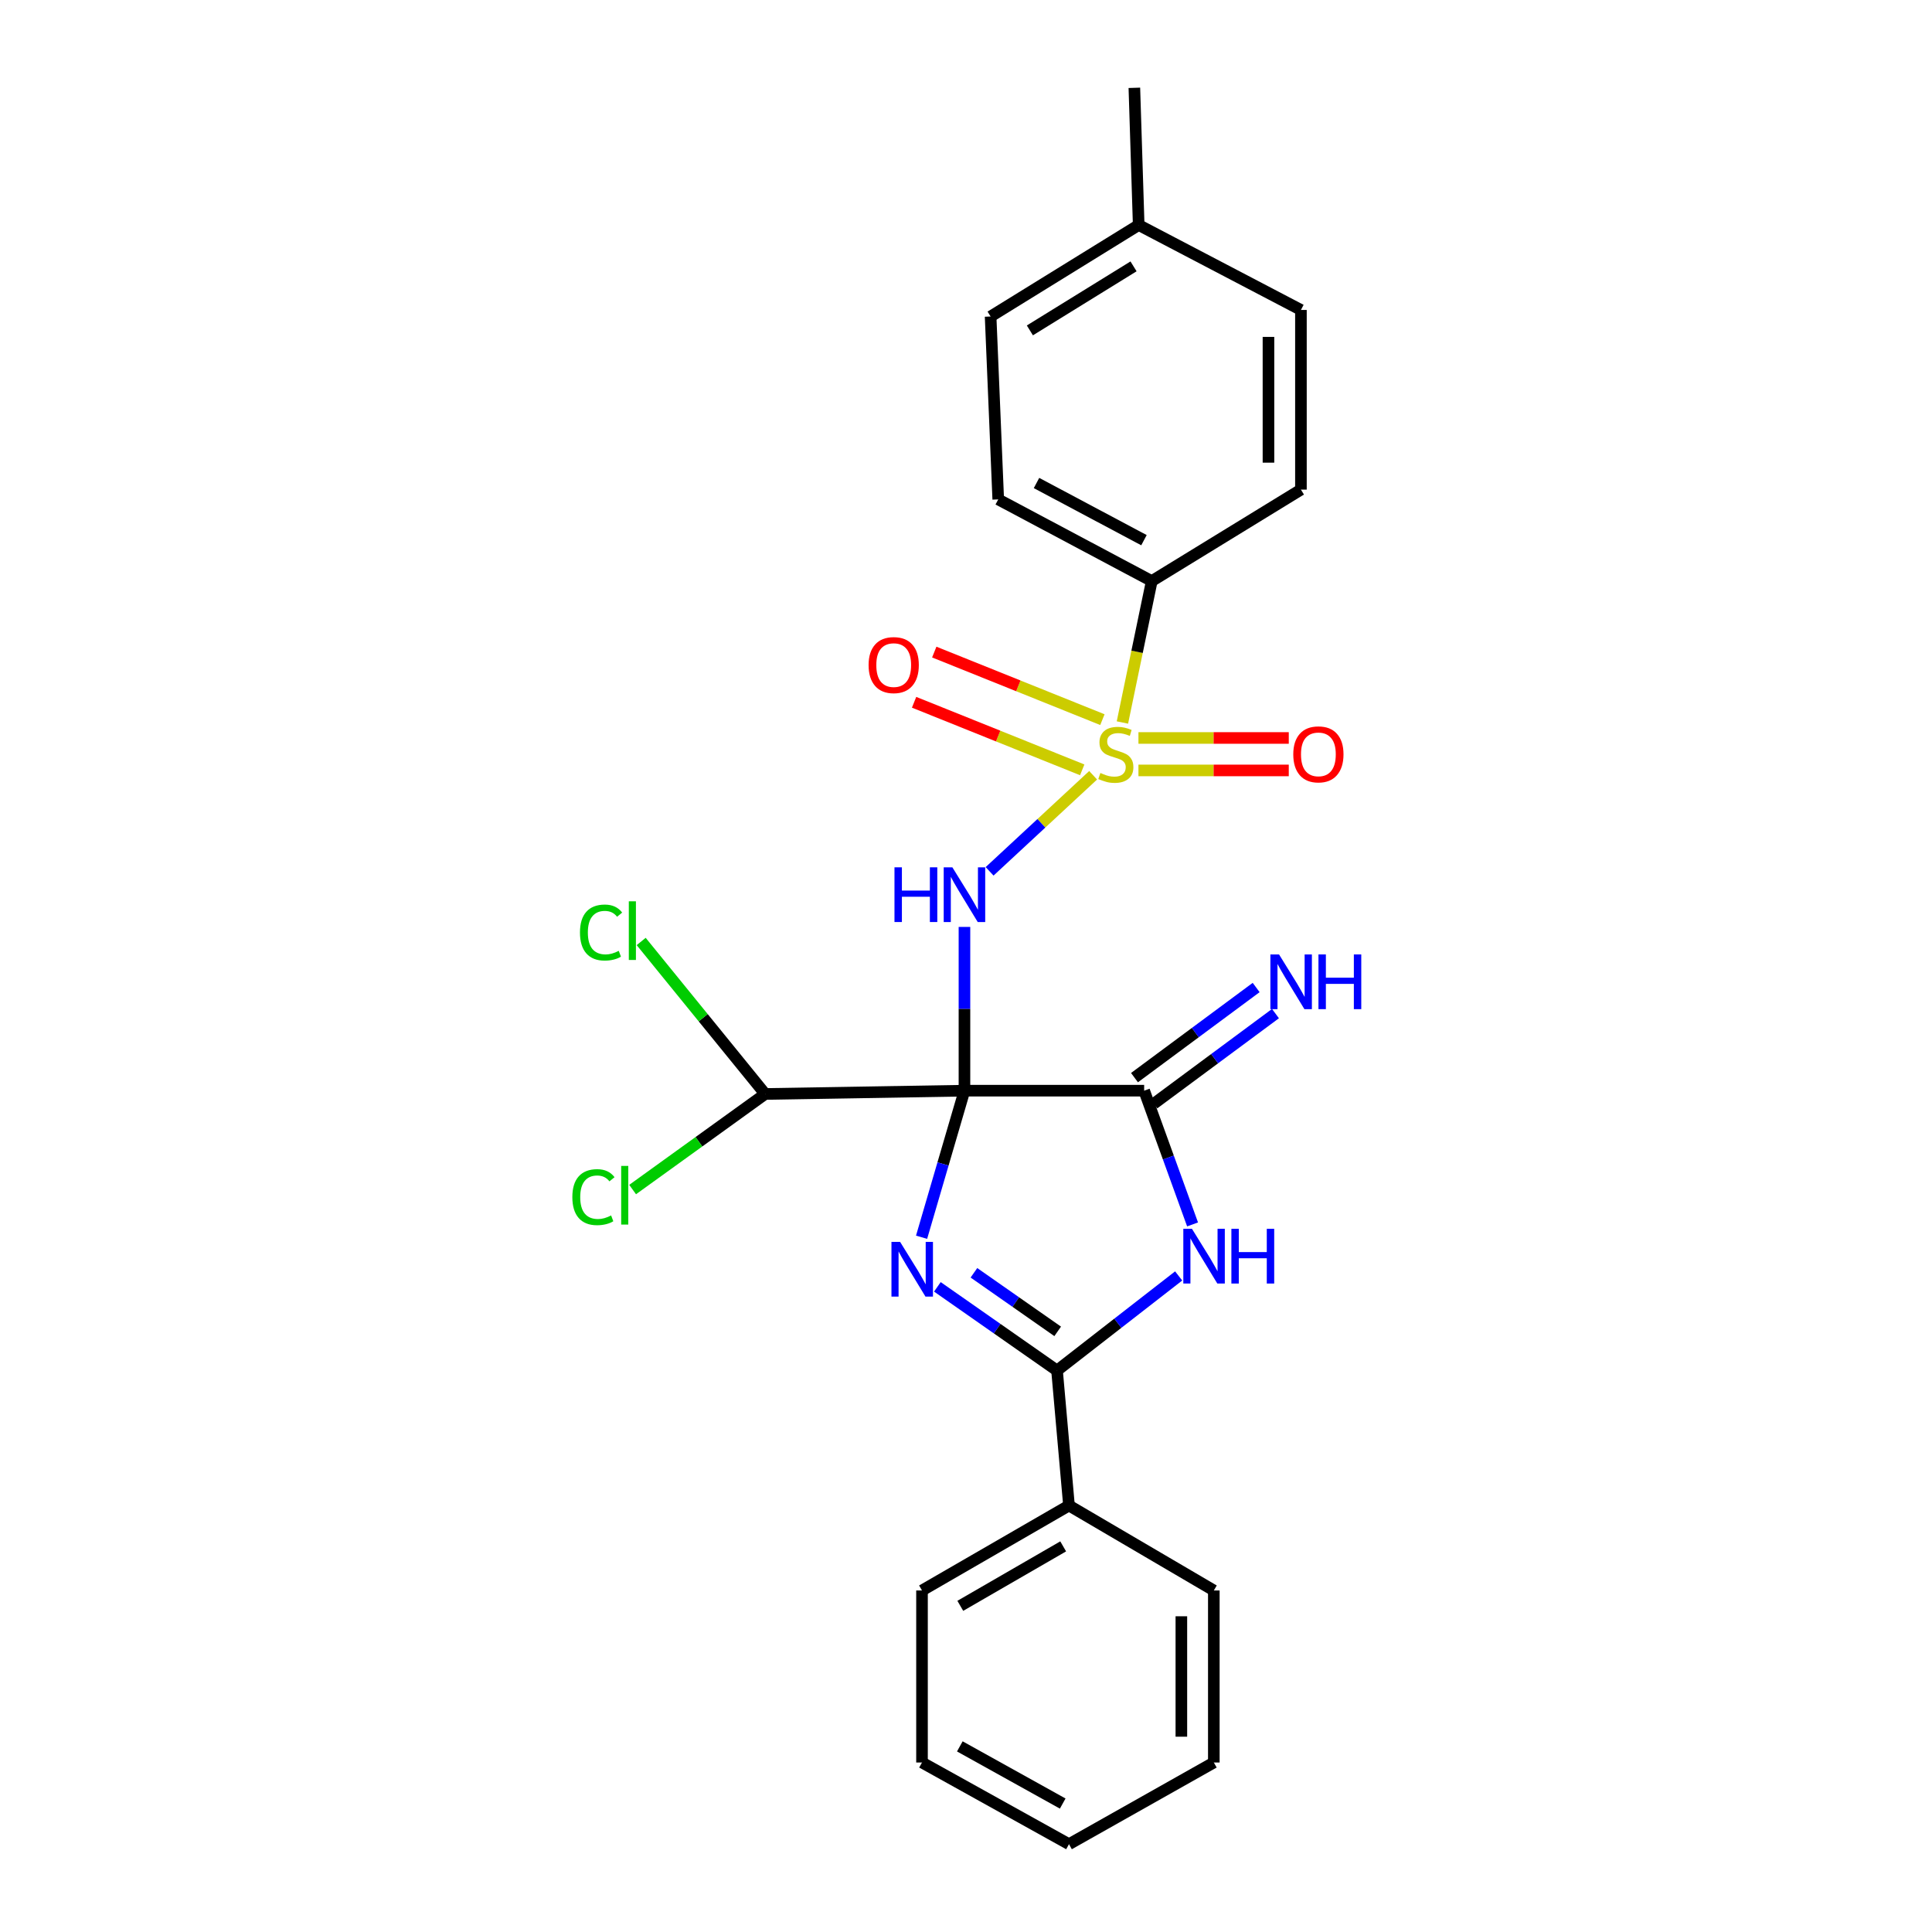 <?xml version='1.0' encoding='iso-8859-1'?>
<svg version='1.1' baseProfile='full'
              xmlns='http://www.w3.org/2000/svg'
                      xmlns:rdkit='http://www.rdkit.org/xml'
                      xmlns:xlink='http://www.w3.org/1999/xlink'
                  xml:space='preserve'
width='1000px' height='1000px' viewBox='0 0 1000 1000'>
<!-- END OF HEADER -->
<rect style='opacity:1.0;fill:#FFFFFF;stroke:none' width='1000' height='1000' x='0' y='0'> </rect>
<path class='bond-0' d='M 499.202,564.531 L 488.104,602.463' style='fill:none;fill-rule:evenodd;stroke:#000000;stroke-width:6px;stroke-linecap:butt;stroke-linejoin:miter;stroke-opacity:1' />
<path class='bond-0' d='M 488.104,602.463 L 477.006,640.396' style='fill:none;fill-rule:evenodd;stroke:#0000FF;stroke-width:6px;stroke-linecap:butt;stroke-linejoin:miter;stroke-opacity:1' />
<path class='bond-2' d='M 499.202,564.531 L 499.202,522.154' style='fill:none;fill-rule:evenodd;stroke:#000000;stroke-width:6px;stroke-linecap:butt;stroke-linejoin:miter;stroke-opacity:1' />
<path class='bond-2' d='M 499.202,522.154 L 499.202,479.777' style='fill:none;fill-rule:evenodd;stroke:#0000FF;stroke-width:6px;stroke-linecap:butt;stroke-linejoin:miter;stroke-opacity:1' />
<path class='bond-3' d='M 499.202,564.531 L 592.213,564.531' style='fill:none;fill-rule:evenodd;stroke:#000000;stroke-width:6px;stroke-linecap:butt;stroke-linejoin:miter;stroke-opacity:1' />
<path class='bond-6' d='M 499.202,564.531 L 396.062,566.239' style='fill:none;fill-rule:evenodd;stroke:#000000;stroke-width:6px;stroke-linecap:butt;stroke-linejoin:miter;stroke-opacity:1' />
<path class='bond-4' d='M 485.186,666.072 L 516.151,687.725' style='fill:none;fill-rule:evenodd;stroke:#0000FF;stroke-width:6px;stroke-linecap:butt;stroke-linejoin:miter;stroke-opacity:1' />
<path class='bond-4' d='M 516.151,687.725 L 547.117,709.378' style='fill:none;fill-rule:evenodd;stroke:#000000;stroke-width:6px;stroke-linecap:butt;stroke-linejoin:miter;stroke-opacity:1' />
<path class='bond-4' d='M 504.104,658.798 L 525.78,673.955' style='fill:none;fill-rule:evenodd;stroke:#0000FF;stroke-width:6px;stroke-linecap:butt;stroke-linejoin:miter;stroke-opacity:1' />
<path class='bond-4' d='M 525.78,673.955 L 547.456,689.112' style='fill:none;fill-rule:evenodd;stroke:#000000;stroke-width:6px;stroke-linecap:butt;stroke-linejoin:miter;stroke-opacity:1' />
<path class='bond-1' d='M 565.805,401.278 L 539.009,426.143' style='fill:none;fill-rule:evenodd;stroke:#CCCC00;stroke-width:6px;stroke-linecap:butt;stroke-linejoin:miter;stroke-opacity:1' />
<path class='bond-1' d='M 539.009,426.143 L 512.213,451.007' style='fill:none;fill-rule:evenodd;stroke:#0000FF;stroke-width:6px;stroke-linecap:butt;stroke-linejoin:miter;stroke-opacity:1' />
<path class='bond-7' d='M 580.961,373.965 L 588.552,337.367' style='fill:none;fill-rule:evenodd;stroke:#CCCC00;stroke-width:6px;stroke-linecap:butt;stroke-linejoin:miter;stroke-opacity:1' />
<path class='bond-7' d='M 588.552,337.367 L 596.143,300.769' style='fill:none;fill-rule:evenodd;stroke:#000000;stroke-width:6px;stroke-linecap:butt;stroke-linejoin:miter;stroke-opacity:1' />
<path class='bond-8' d='M 570.601,372.487 L 527.087,354.999' style='fill:none;fill-rule:evenodd;stroke:#CCCC00;stroke-width:6px;stroke-linecap:butt;stroke-linejoin:miter;stroke-opacity:1' />
<path class='bond-8' d='M 527.087,354.999 L 483.573,337.511' style='fill:none;fill-rule:evenodd;stroke:#FF0000;stroke-width:6px;stroke-linecap:butt;stroke-linejoin:miter;stroke-opacity:1' />
<path class='bond-8' d='M 560.158,398.471 L 516.644,380.983' style='fill:none;fill-rule:evenodd;stroke:#CCCC00;stroke-width:6px;stroke-linecap:butt;stroke-linejoin:miter;stroke-opacity:1' />
<path class='bond-8' d='M 516.644,380.983 L 473.13,363.496' style='fill:none;fill-rule:evenodd;stroke:#FF0000;stroke-width:6px;stroke-linecap:butt;stroke-linejoin:miter;stroke-opacity:1' />
<path class='bond-9' d='M 589.258,398.774 L 628.163,398.774' style='fill:none;fill-rule:evenodd;stroke:#CCCC00;stroke-width:6px;stroke-linecap:butt;stroke-linejoin:miter;stroke-opacity:1' />
<path class='bond-9' d='M 628.163,398.774 L 667.067,398.774' style='fill:none;fill-rule:evenodd;stroke:#FF0000;stroke-width:6px;stroke-linecap:butt;stroke-linejoin:miter;stroke-opacity:1' />
<path class='bond-9' d='M 589.258,381.972 L 628.163,381.972' style='fill:none;fill-rule:evenodd;stroke:#CCCC00;stroke-width:6px;stroke-linecap:butt;stroke-linejoin:miter;stroke-opacity:1' />
<path class='bond-9' d='M 628.163,381.972 L 667.067,381.972' style='fill:none;fill-rule:evenodd;stroke:#FF0000;stroke-width:6px;stroke-linecap:butt;stroke-linejoin:miter;stroke-opacity:1' />
<path class='bond-5' d='M 592.213,564.531 L 604.743,599.145' style='fill:none;fill-rule:evenodd;stroke:#000000;stroke-width:6px;stroke-linecap:butt;stroke-linejoin:miter;stroke-opacity:1' />
<path class='bond-5' d='M 604.743,599.145 L 617.273,633.758' style='fill:none;fill-rule:evenodd;stroke:#0000FF;stroke-width:6px;stroke-linecap:butt;stroke-linejoin:miter;stroke-opacity:1' />
<path class='bond-10' d='M 597.214,571.282 L 628.699,547.959' style='fill:none;fill-rule:evenodd;stroke:#000000;stroke-width:6px;stroke-linecap:butt;stroke-linejoin:miter;stroke-opacity:1' />
<path class='bond-10' d='M 628.699,547.959 L 660.185,524.637' style='fill:none;fill-rule:evenodd;stroke:#0000FF;stroke-width:6px;stroke-linecap:butt;stroke-linejoin:miter;stroke-opacity:1' />
<path class='bond-10' d='M 587.212,557.78 L 618.698,534.458' style='fill:none;fill-rule:evenodd;stroke:#000000;stroke-width:6px;stroke-linecap:butt;stroke-linejoin:miter;stroke-opacity:1' />
<path class='bond-10' d='M 618.698,534.458 L 650.184,511.135' style='fill:none;fill-rule:evenodd;stroke:#0000FF;stroke-width:6px;stroke-linecap:butt;stroke-linejoin:miter;stroke-opacity:1' />
<path class='bond-11' d='M 547.117,709.378 L 553.306,779.258' style='fill:none;fill-rule:evenodd;stroke:#000000;stroke-width:6px;stroke-linecap:butt;stroke-linejoin:miter;stroke-opacity:1' />
<path class='bond-25' d='M 547.117,709.378 L 578.595,684.9' style='fill:none;fill-rule:evenodd;stroke:#000000;stroke-width:6px;stroke-linecap:butt;stroke-linejoin:miter;stroke-opacity:1' />
<path class='bond-25' d='M 578.595,684.9 L 610.073,660.422' style='fill:none;fill-rule:evenodd;stroke:#0000FF;stroke-width:6px;stroke-linecap:butt;stroke-linejoin:miter;stroke-opacity:1' />
<path class='bond-14' d='M 396.062,566.239 L 361.753,590.976' style='fill:none;fill-rule:evenodd;stroke:#000000;stroke-width:6px;stroke-linecap:butt;stroke-linejoin:miter;stroke-opacity:1' />
<path class='bond-14' d='M 361.753,590.976 L 327.444,615.712' style='fill:none;fill-rule:evenodd;stroke:#00CC00;stroke-width:6px;stroke-linecap:butt;stroke-linejoin:miter;stroke-opacity:1' />
<path class='bond-15' d='M 396.062,566.239 L 363.969,526.773' style='fill:none;fill-rule:evenodd;stroke:#000000;stroke-width:6px;stroke-linecap:butt;stroke-linejoin:miter;stroke-opacity:1' />
<path class='bond-15' d='M 363.969,526.773 L 331.876,487.307' style='fill:none;fill-rule:evenodd;stroke:#00CC00;stroke-width:6px;stroke-linecap:butt;stroke-linejoin:miter;stroke-opacity:1' />
<path class='bond-12' d='M 596.143,300.769 L 516.686,258.492' style='fill:none;fill-rule:evenodd;stroke:#000000;stroke-width:6px;stroke-linecap:butt;stroke-linejoin:miter;stroke-opacity:1' />
<path class='bond-12' d='M 592.117,279.594 L 536.497,250' style='fill:none;fill-rule:evenodd;stroke:#000000;stroke-width:6px;stroke-linecap:butt;stroke-linejoin:miter;stroke-opacity:1' />
<path class='bond-13' d='M 596.143,300.769 L 673.36,253.423' style='fill:none;fill-rule:evenodd;stroke:#000000;stroke-width:6px;stroke-linecap:butt;stroke-linejoin:miter;stroke-opacity:1' />
<path class='bond-19' d='M 553.306,779.258 L 477.228,823.224' style='fill:none;fill-rule:evenodd;stroke:#000000;stroke-width:6px;stroke-linecap:butt;stroke-linejoin:miter;stroke-opacity:1' />
<path class='bond-19' d='M 550.302,800.401 L 497.047,831.177' style='fill:none;fill-rule:evenodd;stroke:#000000;stroke-width:6px;stroke-linecap:butt;stroke-linejoin:miter;stroke-opacity:1' />
<path class='bond-20' d='M 553.306,779.258 L 628.273,823.224' style='fill:none;fill-rule:evenodd;stroke:#000000;stroke-width:6px;stroke-linecap:butt;stroke-linejoin:miter;stroke-opacity:1' />
<path class='bond-17' d='M 516.686,258.492 L 512.737,163.819' style='fill:none;fill-rule:evenodd;stroke:#000000;stroke-width:6px;stroke-linecap:butt;stroke-linejoin:miter;stroke-opacity:1' />
<path class='bond-16' d='M 673.36,253.423 L 673.36,160.43' style='fill:none;fill-rule:evenodd;stroke:#000000;stroke-width:6px;stroke-linecap:butt;stroke-linejoin:miter;stroke-opacity:1' />
<path class='bond-16' d='M 656.557,239.474 L 656.557,174.379' style='fill:none;fill-rule:evenodd;stroke:#000000;stroke-width:6px;stroke-linecap:butt;stroke-linejoin:miter;stroke-opacity:1' />
<path class='bond-18' d='M 673.36,160.43 L 589.385,116.473' style='fill:none;fill-rule:evenodd;stroke:#000000;stroke-width:6px;stroke-linecap:butt;stroke-linejoin:miter;stroke-opacity:1' />
<path class='bond-26' d='M 512.737,163.819 L 589.385,116.473' style='fill:none;fill-rule:evenodd;stroke:#000000;stroke-width:6px;stroke-linecap:butt;stroke-linejoin:miter;stroke-opacity:1' />
<path class='bond-26' d='M 533.064,171.012 L 586.718,137.87' style='fill:none;fill-rule:evenodd;stroke:#000000;stroke-width:6px;stroke-linecap:butt;stroke-linejoin:miter;stroke-opacity:1' />
<path class='bond-21' d='M 589.385,116.473 L 587.144,45.455' style='fill:none;fill-rule:evenodd;stroke:#000000;stroke-width:6px;stroke-linecap:butt;stroke-linejoin:miter;stroke-opacity:1' />
<path class='bond-22' d='M 477.228,823.224 L 477.228,912.268' style='fill:none;fill-rule:evenodd;stroke:#000000;stroke-width:6px;stroke-linecap:butt;stroke-linejoin:miter;stroke-opacity:1' />
<path class='bond-23' d='M 628.273,823.224 L 628.273,912.268' style='fill:none;fill-rule:evenodd;stroke:#000000;stroke-width:6px;stroke-linecap:butt;stroke-linejoin:miter;stroke-opacity:1' />
<path class='bond-23' d='M 611.471,836.581 L 611.471,898.912' style='fill:none;fill-rule:evenodd;stroke:#000000;stroke-width:6px;stroke-linecap:butt;stroke-linejoin:miter;stroke-opacity:1' />
<path class='bond-27' d='M 477.228,912.268 L 553.306,954.545' style='fill:none;fill-rule:evenodd;stroke:#000000;stroke-width:6px;stroke-linecap:butt;stroke-linejoin:miter;stroke-opacity:1' />
<path class='bond-27' d='M 496.801,903.923 L 550.056,933.517' style='fill:none;fill-rule:evenodd;stroke:#000000;stroke-width:6px;stroke-linecap:butt;stroke-linejoin:miter;stroke-opacity:1' />
<path class='bond-24' d='M 628.273,912.268 L 553.306,954.545' style='fill:none;fill-rule:evenodd;stroke:#000000;stroke-width:6px;stroke-linecap:butt;stroke-linejoin:miter;stroke-opacity:1' />
<path  class='atom-1' d='M 465.899 642.804
L 475.179 657.804
Q 476.099 659.284, 477.579 661.964
Q 479.059 664.644, 479.139 664.804
L 479.139 642.804
L 482.899 642.804
L 482.899 671.124
L 479.019 671.124
L 469.059 654.724
Q 467.899 652.804, 466.659 650.604
Q 465.459 648.404, 465.099 647.724
L 465.099 671.124
L 461.419 671.124
L 461.419 642.804
L 465.899 642.804
' fill='#0000FF'/>
<path  class='atom-2' d='M 569.558 400.093
Q 569.878 400.213, 571.198 400.773
Q 572.518 401.333, 573.958 401.693
Q 575.438 402.013, 576.878 402.013
Q 579.558 402.013, 581.118 400.733
Q 582.678 399.413, 582.678 397.133
Q 582.678 395.573, 581.878 394.613
Q 581.118 393.653, 579.918 393.133
Q 578.718 392.613, 576.718 392.013
Q 574.198 391.253, 572.678 390.533
Q 571.198 389.813, 570.118 388.293
Q 569.078 386.773, 569.078 384.213
Q 569.078 380.653, 571.478 378.453
Q 573.918 376.253, 578.718 376.253
Q 581.998 376.253, 585.718 377.813
L 584.798 380.893
Q 581.398 379.493, 578.838 379.493
Q 576.078 379.493, 574.558 380.653
Q 573.038 381.773, 573.078 383.733
Q 573.078 385.253, 573.838 386.173
Q 574.638 387.093, 575.758 387.613
Q 576.918 388.133, 578.838 388.733
Q 581.398 389.533, 582.918 390.333
Q 584.438 391.133, 585.518 392.773
Q 586.638 394.373, 586.638 397.133
Q 586.638 401.053, 583.998 403.173
Q 581.398 405.253, 577.038 405.253
Q 574.518 405.253, 572.598 404.693
Q 570.718 404.173, 568.478 403.253
L 569.558 400.093
' fill='#CCCC00'/>
<path  class='atom-3' d='M 462.982 448.921
L 466.822 448.921
L 466.822 460.961
L 481.302 460.961
L 481.302 448.921
L 485.142 448.921
L 485.142 477.241
L 481.302 477.241
L 481.302 464.161
L 466.822 464.161
L 466.822 477.241
L 462.982 477.241
L 462.982 448.921
' fill='#0000FF'/>
<path  class='atom-3' d='M 492.942 448.921
L 502.222 463.921
Q 503.142 465.401, 504.622 468.081
Q 506.102 470.761, 506.182 470.921
L 506.182 448.921
L 509.942 448.921
L 509.942 477.241
L 506.062 477.241
L 496.102 460.841
Q 494.942 458.921, 493.702 456.721
Q 492.502 454.521, 492.142 453.841
L 492.142 477.241
L 488.462 477.241
L 488.462 448.921
L 492.942 448.921
' fill='#0000FF'/>
<path  class='atom-6' d='M 616.963 636.036
L 626.243 651.036
Q 627.163 652.516, 628.643 655.196
Q 630.123 657.876, 630.203 658.036
L 630.203 636.036
L 633.963 636.036
L 633.963 664.356
L 630.083 664.356
L 620.123 647.956
Q 618.963 646.036, 617.723 643.836
Q 616.523 641.636, 616.163 640.956
L 616.163 664.356
L 612.483 664.356
L 612.483 636.036
L 616.963 636.036
' fill='#0000FF'/>
<path  class='atom-6' d='M 637.363 636.036
L 641.203 636.036
L 641.203 648.076
L 655.683 648.076
L 655.683 636.036
L 659.523 636.036
L 659.523 664.356
L 655.683 664.356
L 655.683 651.276
L 641.203 651.276
L 641.203 664.356
L 637.363 664.356
L 637.363 636.036
' fill='#0000FF'/>
<path  class='atom-9' d='M 449.582 344.246
Q 449.582 337.446, 452.942 333.646
Q 456.302 329.846, 462.582 329.846
Q 468.862 329.846, 472.222 333.646
Q 475.582 337.446, 475.582 344.246
Q 475.582 351.126, 472.182 355.046
Q 468.782 358.926, 462.582 358.926
Q 456.342 358.926, 452.942 355.046
Q 449.582 351.166, 449.582 344.246
M 462.582 355.726
Q 466.902 355.726, 469.222 352.846
Q 471.582 349.926, 471.582 344.246
Q 471.582 338.686, 469.222 335.886
Q 466.902 333.046, 462.582 333.046
Q 458.262 333.046, 455.902 335.846
Q 453.582 338.646, 453.582 344.246
Q 453.582 349.966, 455.902 352.846
Q 458.262 355.726, 462.582 355.726
' fill='#FF0000'/>
<path  class='atom-10' d='M 669.396 390.453
Q 669.396 383.653, 672.756 379.853
Q 676.116 376.053, 682.396 376.053
Q 688.676 376.053, 692.036 379.853
Q 695.396 383.653, 695.396 390.453
Q 695.396 397.333, 691.996 401.253
Q 688.596 405.133, 682.396 405.133
Q 676.156 405.133, 672.756 401.253
Q 669.396 397.373, 669.396 390.453
M 682.396 401.933
Q 686.716 401.933, 689.036 399.053
Q 691.396 396.133, 691.396 390.453
Q 691.396 384.893, 689.036 382.093
Q 686.716 379.253, 682.396 379.253
Q 678.076 379.253, 675.716 382.053
Q 673.396 384.853, 673.396 390.453
Q 673.396 396.173, 675.716 399.053
Q 678.076 401.933, 682.396 401.933
' fill='#FF0000'/>
<path  class='atom-11' d='M 662.031 494.017
L 671.311 509.017
Q 672.231 510.497, 673.711 513.177
Q 675.191 515.857, 675.271 516.017
L 675.271 494.017
L 679.031 494.017
L 679.031 522.337
L 675.151 522.337
L 665.191 505.937
Q 664.031 504.017, 662.791 501.817
Q 661.591 499.617, 661.231 498.937
L 661.231 522.337
L 657.551 522.337
L 657.551 494.017
L 662.031 494.017
' fill='#0000FF'/>
<path  class='atom-11' d='M 682.431 494.017
L 686.271 494.017
L 686.271 506.057
L 700.751 506.057
L 700.751 494.017
L 704.591 494.017
L 704.591 522.337
L 700.751 522.337
L 700.751 509.257
L 686.271 509.257
L 686.271 522.337
L 682.431 522.337
L 682.431 494.017
' fill='#0000FF'/>
<path  class='atom-15' d='M 296.243 619.634
Q 296.243 612.594, 299.523 608.914
Q 302.843 605.194, 309.123 605.194
Q 314.963 605.194, 318.083 609.314
L 315.443 611.474
Q 313.163 608.474, 309.123 608.474
Q 304.843 608.474, 302.563 611.354
Q 300.323 614.194, 300.323 619.634
Q 300.323 625.234, 302.643 628.114
Q 305.003 630.994, 309.563 630.994
Q 312.683 630.994, 316.323 629.114
L 317.443 632.114
Q 315.963 633.074, 313.723 633.634
Q 311.483 634.194, 309.003 634.194
Q 302.843 634.194, 299.523 630.434
Q 296.243 626.674, 296.243 619.634
' fill='#00CC00'/>
<path  class='atom-15' d='M 321.523 603.474
L 325.203 603.474
L 325.203 633.834
L 321.523 633.834
L 321.523 603.474
' fill='#00CC00'/>
<path  class='atom-16' d='M 300.192 482.675
Q 300.192 475.635, 303.472 471.955
Q 306.792 468.235, 313.072 468.235
Q 318.912 468.235, 322.032 472.355
L 319.392 474.515
Q 317.112 471.515, 313.072 471.515
Q 308.792 471.515, 306.512 474.395
Q 304.272 477.235, 304.272 482.675
Q 304.272 488.275, 306.592 491.155
Q 308.952 494.035, 313.512 494.035
Q 316.632 494.035, 320.272 492.155
L 321.392 495.155
Q 319.912 496.115, 317.672 496.675
Q 315.432 497.235, 312.952 497.235
Q 306.792 497.235, 303.472 493.475
Q 300.192 489.715, 300.192 482.675
' fill='#00CC00'/>
<path  class='atom-16' d='M 325.472 466.515
L 329.152 466.515
L 329.152 496.875
L 325.472 496.875
L 325.472 466.515
' fill='#00CC00'/>
</svg>
